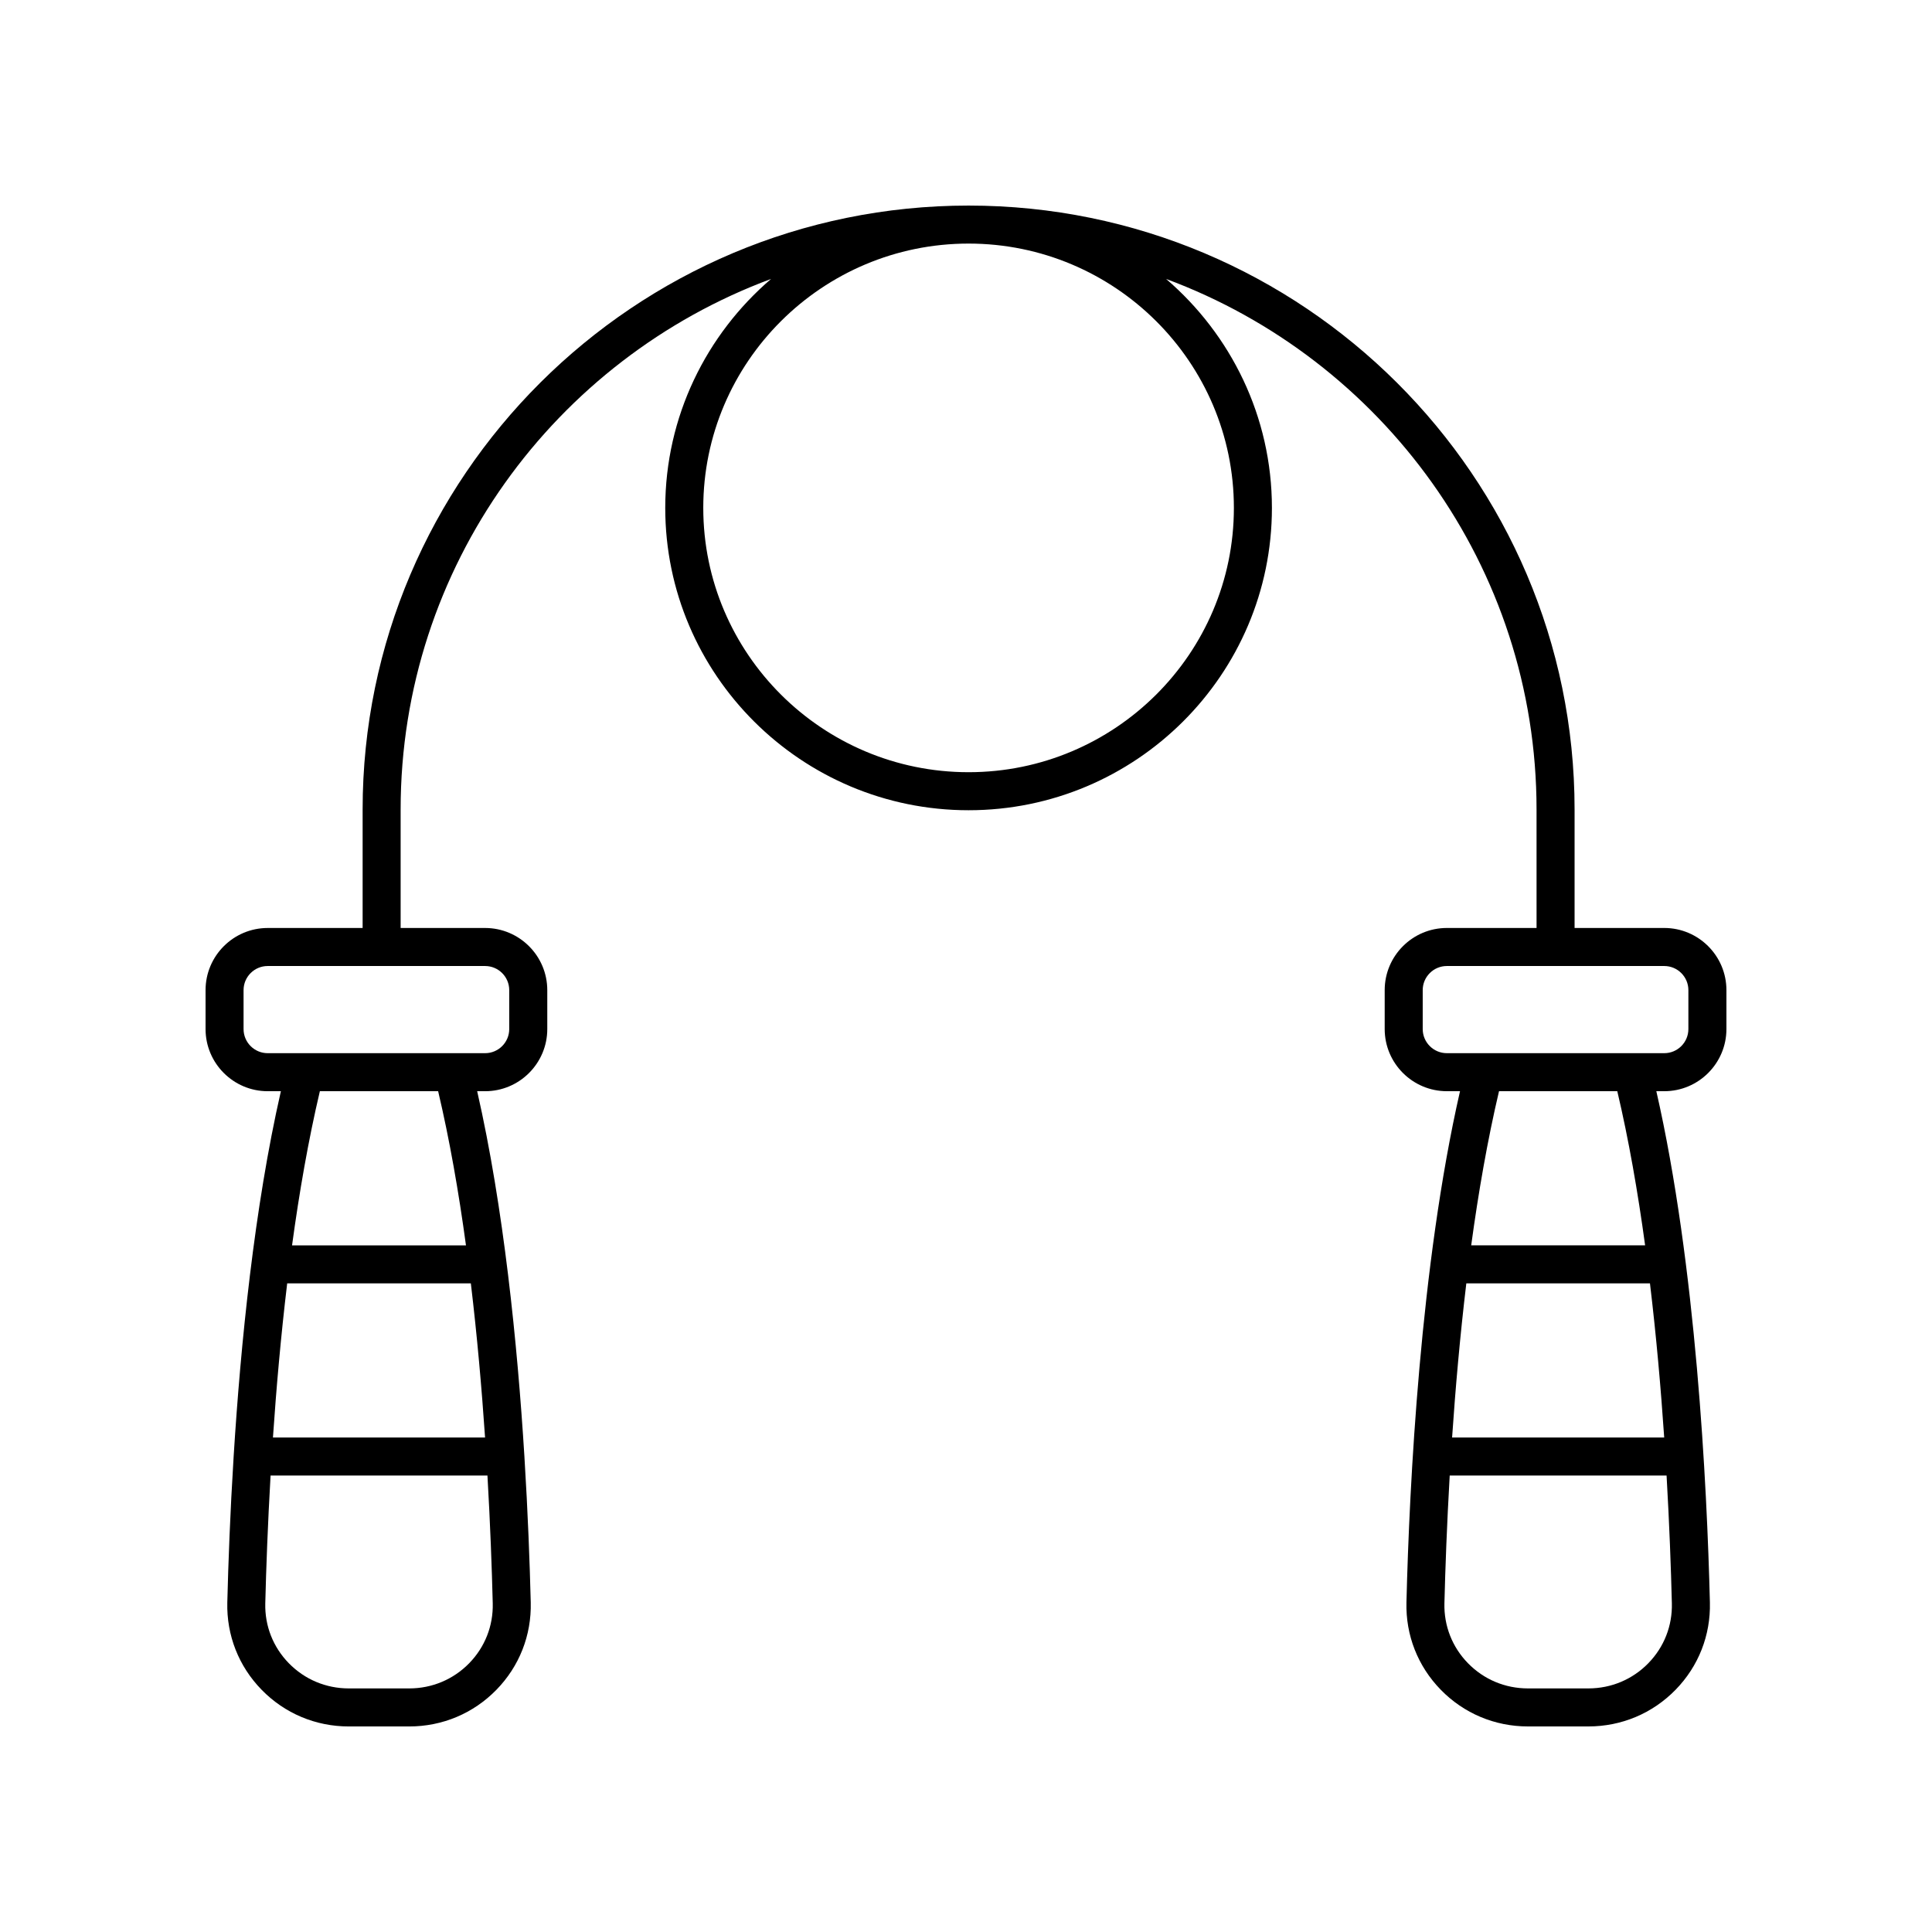 <?xml version="1.0" encoding="UTF-8"?>
<!-- Uploaded to: SVG Repo, www.svgrepo.com, Generator: SVG Repo Mixer Tools -->
<svg fill="#000000" width="800px" height="800px" version="1.1" viewBox="144 144 512 512" xmlns="http://www.w3.org/2000/svg">
 <path d="m585.05 389.92h-23.77v-31.402c0-88.25-72.043-160.04-160.59-160.04-88.551 0-160.59 71.797-160.59 160.05v31.398h-25.152c-9.086 0-16.473 7.391-16.473 16.473v10.312c0 9.082 7.391 16.473 16.473 16.473h3.488c-7.019 30.762-10.656 66.844-12.516 96.773 0 0.016-0.008 0.027-0.008 0.043 0 0.008 0.004 0.016 0.004 0.023-0.926 14.887-1.418 28.254-1.676 38.641-0.215 8.691 3.012 16.91 9.09 23.141 6.113 6.269 14.32 9.723 23.109 9.723h16.012c8.789 0 16.996-3.453 23.113-9.723 6.078-6.231 9.305-14.449 9.09-23.141-0.258-10.387-0.754-23.754-1.676-38.645 0-0.008 0.004-0.012 0.004-0.02 0-0.016-0.008-0.027-0.008-0.043-1.859-29.934-5.496-66.016-12.516-96.773h2.102c9.086 0 16.477-7.391 16.477-16.473v-10.312c-0.004-9.082-7.394-16.473-16.48-16.473h-22.383v-31.402c0-64.359 40.906-119.36 98.164-140.6-17.133 14.703-28.039 36.426-28.039 60.676 0 44.18 36.062 80.121 80.387 80.121s80.387-35.941 80.387-80.121c0-24.25-10.906-45.973-28.039-60.676 57.262 21.234 98.168 76.242 98.168 140.6l0.004 31.398h-23.77c-9.086 0-16.477 7.391-16.477 16.473v10.312c0 9.082 7.391 16.473 16.477 16.473h3.484c-10.516 46.082-13.422 104.2-14.195 135.48-0.215 8.691 3.008 16.906 9.086 23.137 6.117 6.273 14.328 9.727 23.113 9.727h16.016c8.789 0 16.992-3.453 23.113-9.723 6.078-6.231 9.305-14.445 9.09-23.141-0.777-31.281-3.68-89.398-14.195-135.48h2.106c9.078 0 16.469-7.391 16.469-16.473v-10.312c0-9.082-7.391-16.473-16.473-16.473zm-312.5 135.04h-56.215c0.879-12.949 2.098-26.848 3.773-40.852h48.672c1.672 14.004 2.887 27.902 3.769 40.852zm-4.199 59.805c-4.207 4.309-9.855 6.684-15.902 6.684h-16.012c-6.051 0-11.699-2.375-15.902-6.684-4.164-4.269-6.379-9.898-6.231-15.852 0.23-9.25 0.656-20.918 1.402-33.875h57.477c0.746 12.961 1.172 24.629 1.402 33.875 0.145 5.953-2.07 11.582-6.234 15.852zm-0.863-110.73h-46.09c1.914-14.074 4.336-27.977 7.371-40.852h31.344c3.039 12.871 5.461 26.773 7.375 40.852zm11.465-67.637v10.312c0 3.527-2.871 6.394-6.398 6.394h-57.613c-3.527 0-6.394-2.867-6.394-6.394v-10.312c0-3.527 2.867-6.394 6.394-6.394h57.613c3.531 0 6.398 2.867 6.398 6.394zm192.04-127.8c0 38.621-31.539 70.043-70.309 70.043-38.77 0-70.309-31.422-70.309-70.043-0.004-38.625 31.539-70.047 70.309-70.047 38.77 0 70.309 31.422 70.309 70.047zm114.04 246.36h-56.211c0.879-12.949 2.098-26.848 3.769-40.852h48.668c1.68 14.004 2.894 27.902 3.773 40.852zm-4.199 59.805c-4.203 4.309-9.848 6.684-15.898 6.684h-16.016c-6.051 0-11.699-2.375-15.902-6.688-4.164-4.269-6.375-9.898-6.231-15.852 0.23-9.25 0.656-20.918 1.402-33.875h57.473c0.746 12.961 1.172 24.629 1.402 33.875 0.148 5.957-2.066 11.59-6.231 15.855zm-0.859-110.73h-46.09c1.914-14.074 4.336-27.977 7.371-40.852h31.344c3.039 12.871 5.457 26.773 7.375 40.852zm11.465-57.324c0 3.527-2.867 6.394-6.394 6.394h-57.613c-3.527 0-6.398-2.867-6.398-6.394v-10.312c0-3.527 2.871-6.394 6.398-6.394h57.613c3.527 0 6.394 2.867 6.394 6.394z"/>
</svg>